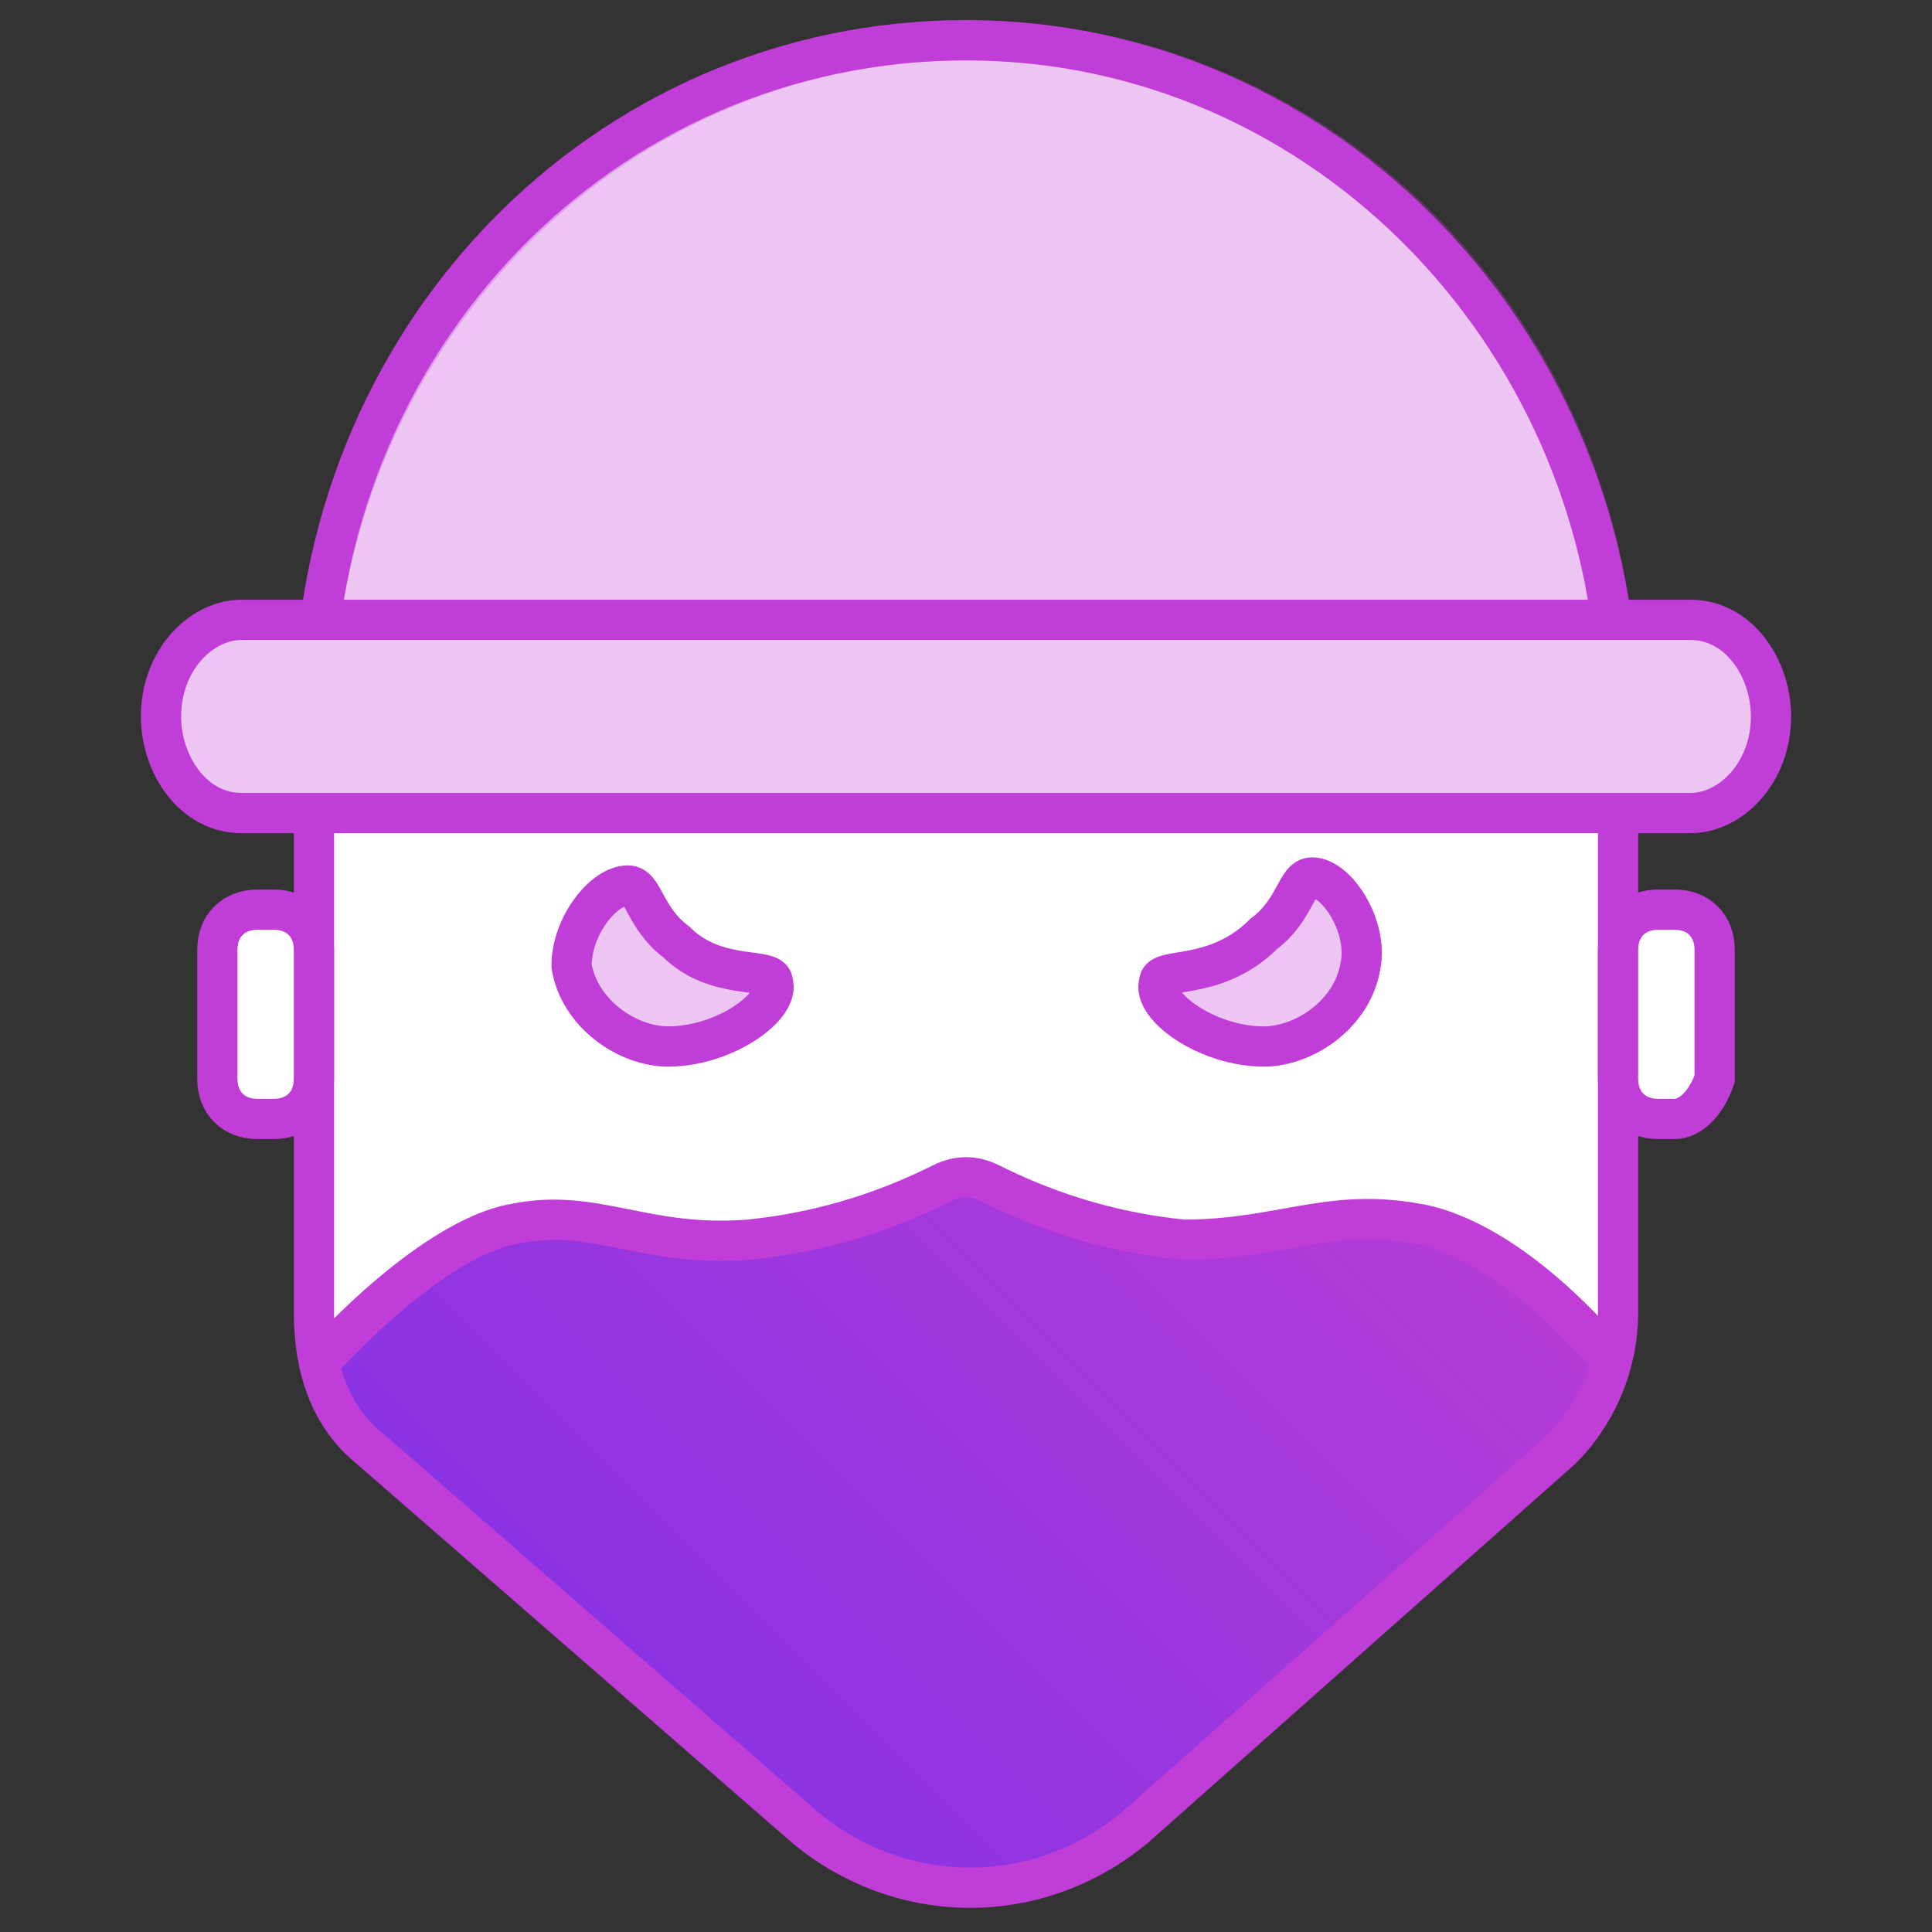 <?xml version="1.0" encoding="utf-8"?>
<!-- Generator: Adobe Illustrator 24.3.0, SVG Export Plug-In . SVG Version: 6.00 Build 0)  -->
<svg version="1.1" id="Слой_1" xmlns="http://www.w3.org/2000/svg" xmlns:xlink="http://www.w3.org/1999/xlink" x="0px" y="0px"
	 viewBox="0 0 24 24" style="enable-background:new 0 0 24 24;" xml:space="preserve">
<rect x="0" y="0" width="24" height="24" fill="#333333" stroke="none"/>
<style type="text/css">
	.st0{fill:#FFFFFF;}
	.st1{fill:url(#SVGID_1_);}
	.st2{fill:none;stroke:#C13DD7;stroke-width:0.5;stroke-linecap:round;stroke-linejoin:round;stroke-miterlimit:10;}
	.st3{opacity:0.3;fill:#C13DD7;stroke:#C13DD7;stroke-width:0.5;stroke-linecap:round;stroke-linejoin:round;stroke-miterlimit:10;}
	.st4{opacity:0.3;fill:#C13DD7;}
	.st5{fill:none;stroke:#C13DD7;stroke-width:0.5;stroke-miterlimit:10;}
	.st6{fill:none;stroke:#C13DD7;stroke-width:0.5;stroke-linejoin:round;stroke-miterlimit:10;}
	.st7{fill:#FFFFFF;stroke:#C13DD7;stroke-width:0.5;stroke-miterlimit:10;}
	.st8{opacity:0.3;}
	.st9{fill:#C13DD7;}
	.st10{fill:none;stroke:#C13DD7;stroke-width:0.5;stroke-linecap:round;stroke-miterlimit:10;}
</style>
<g>
	<path class="st0" d="M19.4,18l-5.3,4.7c-1.2,1-2.9,1-4.1,0L4.6,18c-0.5-0.4-0.7-1-0.7-1.7V8.9c0-4.7,3.6-8.4,8.1-8.4h0
		c4.5,0,8.1,3.8,8.1,8.4v7.4C20.1,17,19.8,17.6,19.4,18z"/>
	<linearGradient id="SVGID_1_" gradientUnits="userSpaceOnUse" x1="7.854" y1="21.281" x2="16.146" y2="12.989">
		<stop  offset="0" style="stop-color:#8933E3"/>
		<stop  offset="1" style="stop-color:#B43CD8"/>
	</linearGradient>
	<path class="st1" d="M17.6,15.2c-1.1-0.2-1.7,0.2-2.9,0.2c-1-0.1-1.8-0.4-2.4-0.7c-0.2-0.1-0.4-0.1-0.6,0c-0.6,0.3-1.4,0.6-2.4,0.7
		c-1.3,0.1-1.9-0.4-2.9-0.2c-0.6,0.1-1.5,0.7-2.4,1.8c0.1,0.4,0.3,0.8,0.7,1.1l5.3,4.7c1.2,1,2.9,1,4.1,0l5.3-4.7
		c0.3-0.3,0.6-0.7,0.7-1.1C19.1,15.8,18.2,15.3,17.6,15.2z"/>
	<path class="st2" d="M19.4,18l-5.3,4.7c-1.2,1-2.9,1-4.1,0L4.6,18c-0.5-0.4-0.7-1-0.7-1.7V8.9c0-4.7,3.6-8.4,8.1-8.4h0
		c4.5,0,8.1,3.8,8.1,8.4v7.4C20.1,17,19.8,17.6,19.4,18z"/>
	<path class="st3" d="M20.1,8.9c0-4.7-3.6-8.4-8.1-8.4h0c-4.5,0-8.1,3.8-8.1,8.4H20.1z"/>
	<path class="st0" d="M21,10.1H3c-0.6,0-1-0.6-1-1.2c0-0.7,0.5-1.2,1-1.2H21c0.6,0,1,0.6,1,1.2C22,9.6,21.5,10.1,21,10.1z"/>
	<path class="st4" d="M21,10.1H3c-0.6,0-1-0.6-1-1.2c0-0.7,0.5-1.2,1-1.2H21c0.6,0,1,0.6,1,1.2C22,9.6,21.5,10.1,21,10.1z"/>
	<path class="st5" d="M21,10.1H3c-0.6,0-1-0.6-1-1.2c0-0.7,0.5-1.2,1-1.2H21c0.6,0,1,0.6,1,1.2C22,9.6,21.5,10.1,21,10.1z"/>
	<path class="st6" d="M20.1,17c-1-1.2-1.9-1.7-2.5-1.8c-1.1-0.2-1.7,0.2-2.9,0.2c-1-0.1-1.8-0.4-2.4-0.7c-0.2-0.1-0.4-0.1-0.6,0
		c-0.6,0.3-1.4,0.6-2.4,0.7c-1.3,0.1-1.9-0.4-2.9-0.2c-0.6,0.1-1.5,0.7-2.5,1.8"/>
	<g>
		<path class="st7" d="M3.4,13.9H3.2c-0.3,0-0.5-0.2-0.5-0.5v-1.6c0-0.3,0.2-0.5,0.5-0.5h0.2c0.3,0,0.5,0.2,0.5,0.5v1.6
			C3.9,13.7,3.7,13.9,3.4,13.9z"/>
		<path class="st7" d="M20.8,13.9h-0.2c-0.3,0-0.5-0.2-0.5-0.5v-1.6c0-0.3,0.2-0.5,0.5-0.5h0.2c0.3,0,0.5,0.2,0.5,0.5v1.6
			C21.2,13.7,21,13.9,20.8,13.9z"/>
	</g>
	<g>
		<g class="st8">
			<path class="st9" d="M9.6,12.2c0.1,0.3-0.6,0.8-1.3,0.8c-0.5,0-1.1-0.4-1.2-1C7.1,11.5,7.5,11,7.8,11C8,11,8,11.4,8.4,11.7
				C8.9,12.2,9.6,12,9.6,12.2z"/>
			<path class="st9" d="M14.4,12.2c-0.1,0.3,0.6,0.8,1.3,0.8c0.5,0,1.1-0.4,1.2-1c0.1-0.5-0.3-1.1-0.6-1.1c-0.2,0-0.2,0.4-0.6,0.7
				C15.1,12.2,14.4,12,14.4,12.2z"/>
		</g>
		<g>
			<path class="st10" d="M9.6,12.2c0.1,0.3-0.6,0.8-1.3,0.8c-0.5,0-1.1-0.4-1.2-1C7.1,11.5,7.5,11,7.8,11C8,11,8,11.4,8.4,11.7
				C8.9,12.2,9.6,12,9.6,12.2z"/>
			<path class="st10" d="M14.4,12.2c-0.1,0.3,0.6,0.8,1.3,0.8c0.5,0,1.1-0.4,1.2-1c0.1-0.5-0.3-1.1-0.6-1.1c-0.2,0-0.2,0.4-0.6,0.7
				C15.1,12.2,14.4,12,14.4,12.2z"/>
		</g>
	</g>
</g>
</svg>
